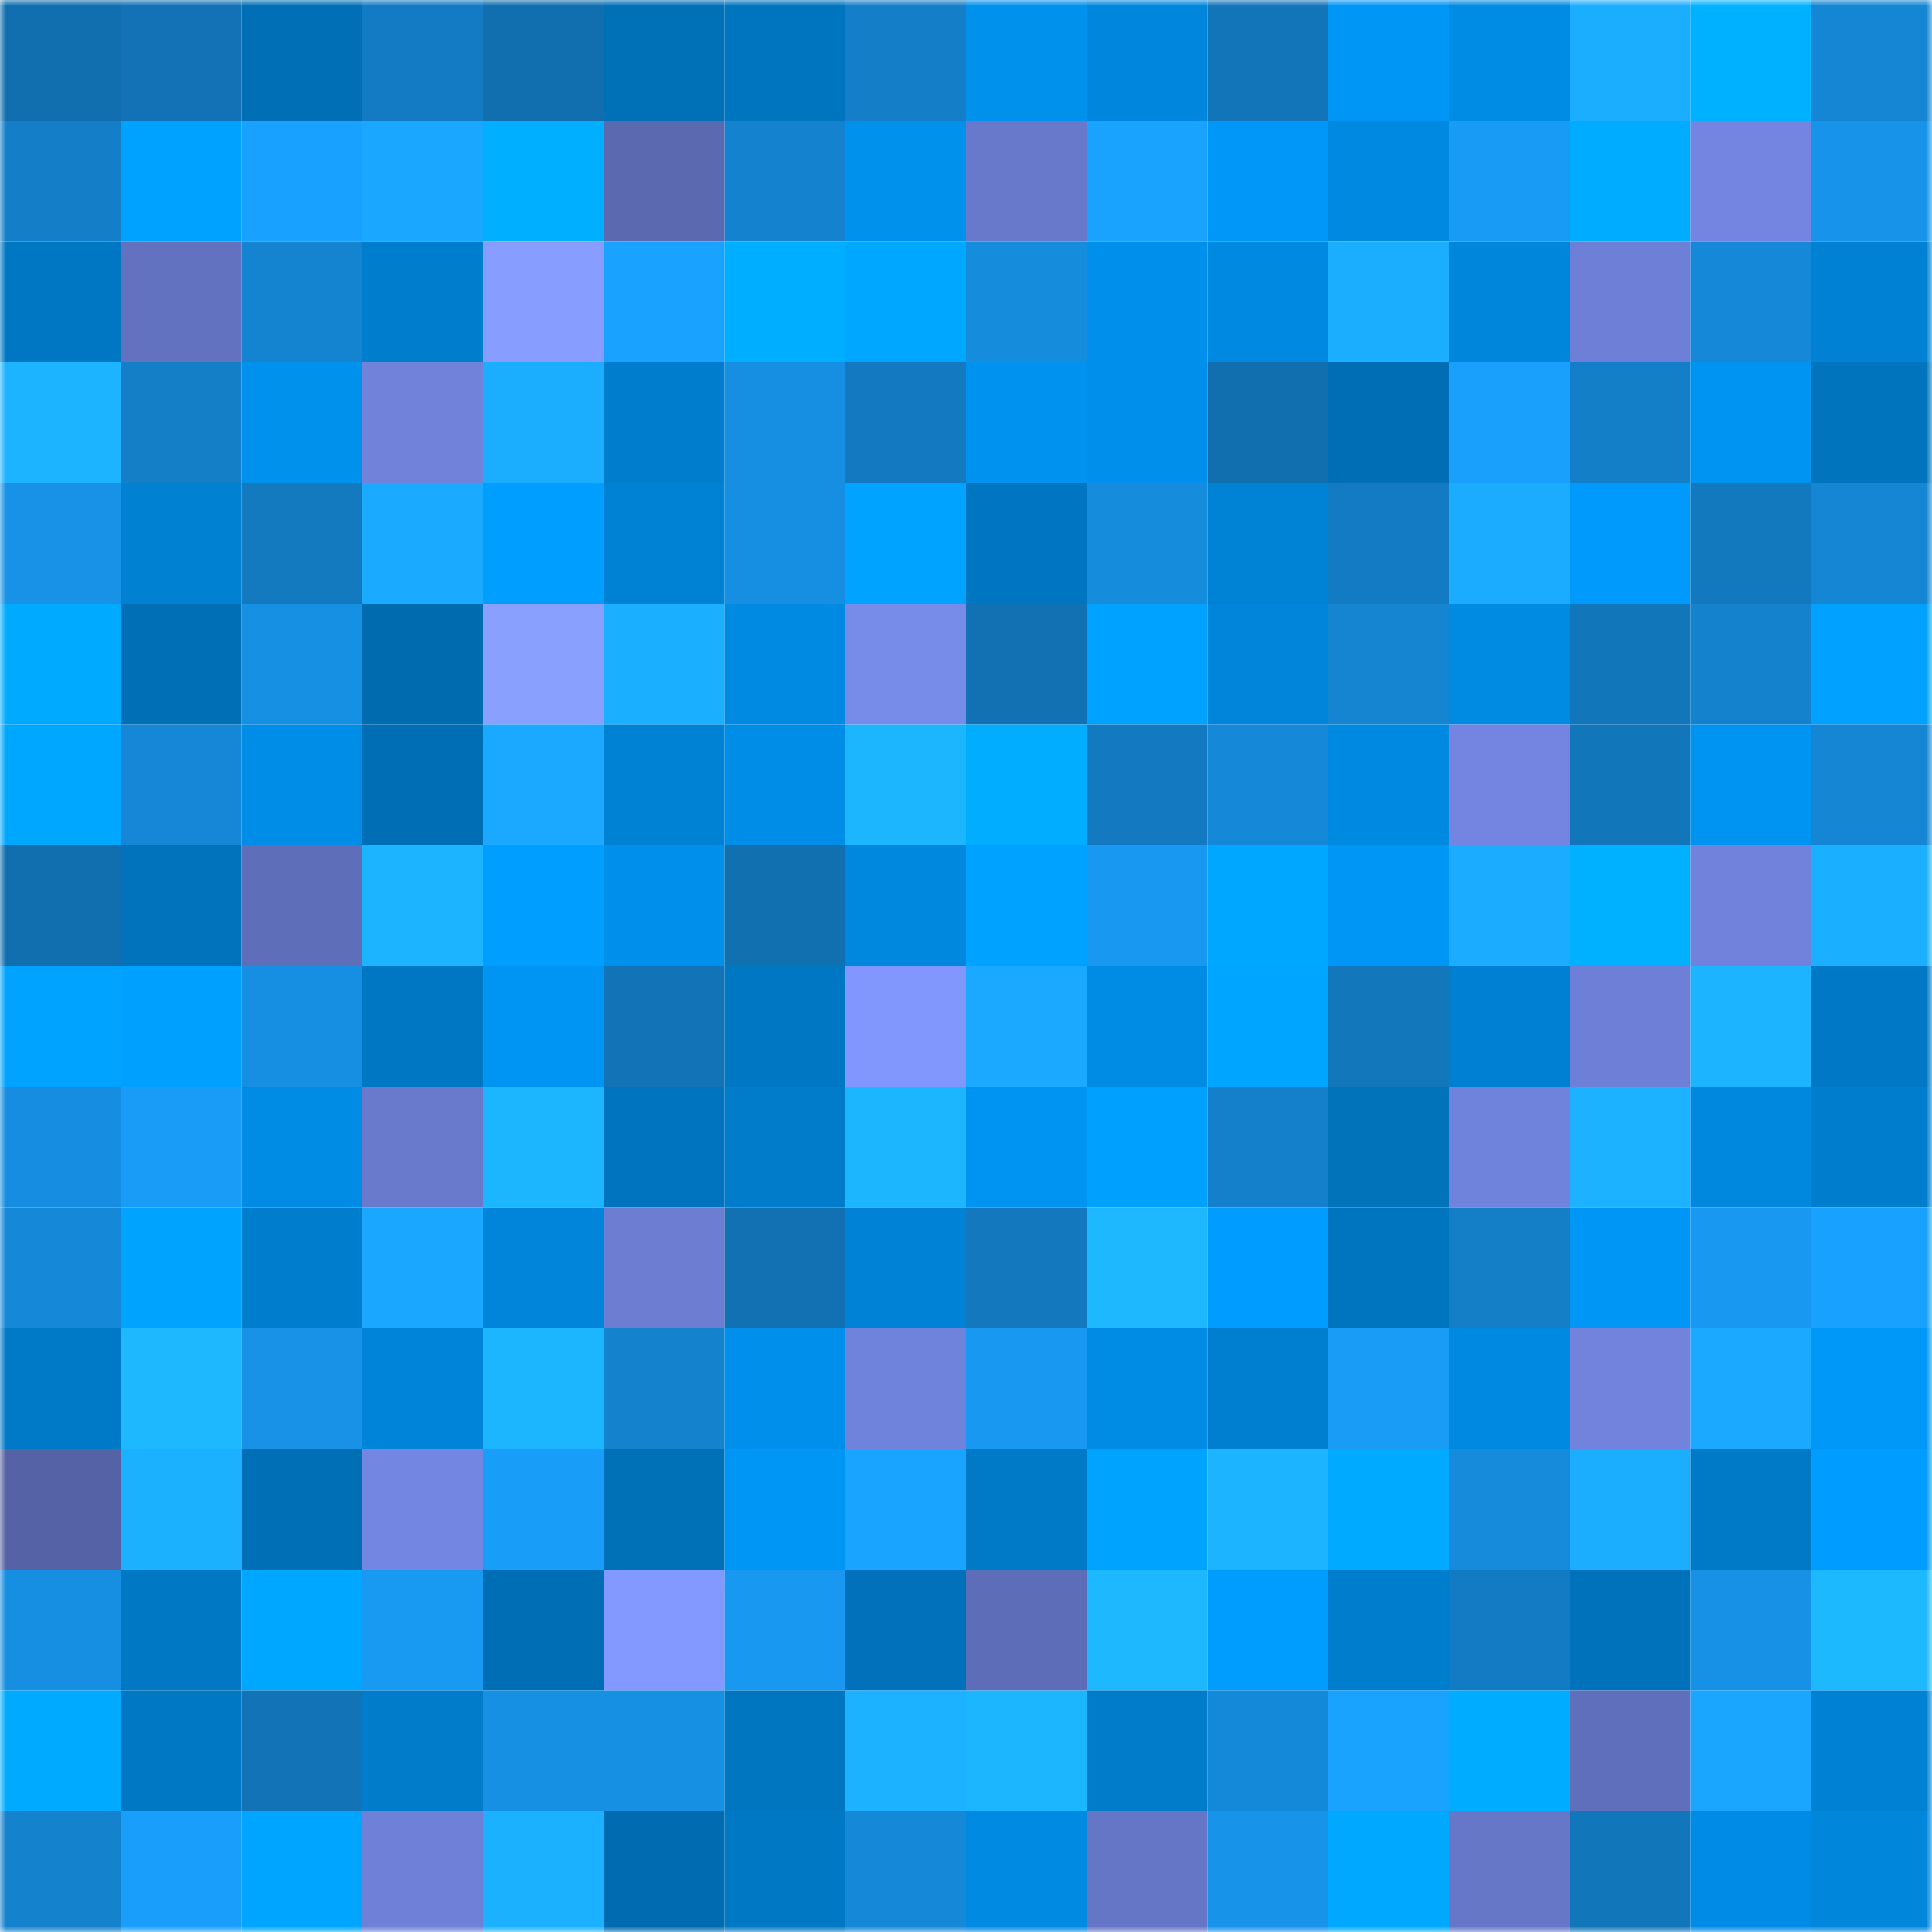 <svg viewBox="0 0 160 160" fill="none" role="img" xmlns="http://www.w3.org/2000/svg" width="240" height="240" name="ens%2Cmorpheussomnia.eth"><mask id="2043468835" mask-type="alpha" maskUnits="userSpaceOnUse" x="0" y="0" width="160" height="160"><rect width="160" height="160" fill="#FFFFFF"></rect></mask><g mask="url(#2043468835)"><rect x="0" y="0" width="10" height="10" fill="#116fb0"></rect><rect x="10" y="0" width="10" height="10" fill="#1272b5"></rect><rect x="20" y="0" width="10" height="10" fill="#006fb5"></rect><rect x="30" y="0" width="10" height="10" fill="#137bc3"></rect><rect x="40" y="0" width="10" height="10" fill="#116fb0"></rect><rect x="50" y="0" width="10" height="10" fill="#0070b7"></rect><rect x="60" y="0" width="10" height="10" fill="#0075bf"></rect><rect x="70" y="0" width="10" height="10" fill="#147fc8"></rect><rect x="80" y="0" width="10" height="10" fill="#0091ed"></rect><rect x="90" y="0" width="10" height="10" fill="#0087dd"></rect><rect x="100" y="0" width="10" height="10" fill="#1275b9"></rect><rect x="110" y="0" width="10" height="10" fill="#0096f6"></rect><rect x="120" y="0" width="10" height="10" fill="#008be4"></rect><rect x="130" y="0" width="10" height="10" fill="#1baeff"></rect><rect x="140" y="0" width="10" height="10" fill="#00b1ff"></rect><rect x="150" y="0" width="10" height="10" fill="#1586d3"></rect><rect x="0" y="10" width="10" height="10" fill="#147fc8"></rect><rect x="10" y="10" width="10" height="10" fill="#00a2ff"></rect><rect x="20" y="10" width="10" height="10" fill="#19a1ff"></rect><rect x="30" y="10" width="10" height="10" fill="#1aa7ff"></rect><rect x="40" y="10" width="10" height="10" fill="#00afff"></rect><rect x="50" y="10" width="10" height="10" fill="#5a69b0"></rect><rect x="60" y="10" width="10" height="10" fill="#1482ce"></rect><rect x="70" y="10" width="10" height="10" fill="#0091ed"></rect><rect x="80" y="10" width="10" height="10" fill="#6879cb"></rect><rect x="90" y="10" width="10" height="10" fill="#19a3ff"></rect><rect x="100" y="10" width="10" height="10" fill="#0097f8"></rect><rect x="110" y="10" width="10" height="10" fill="#0089e0"></rect><rect x="120" y="10" width="10" height="10" fill="#189bf5"></rect><rect x="130" y="10" width="10" height="10" fill="#00acff"></rect><rect x="140" y="10" width="10" height="10" fill="#7385e0"></rect><rect x="150" y="10" width="10" height="10" fill="#1794e9"></rect><rect x="0" y="20" width="10" height="10" fill="#0077c3"></rect><rect x="10" y="20" width="10" height="10" fill="#6272c0"></rect><rect x="20" y="20" width="10" height="10" fill="#1483d0"></rect><rect x="30" y="20" width="10" height="10" fill="#007ece"></rect><rect x="40" y="20" width="10" height="10" fill="#879dff"></rect><rect x="50" y="20" width="10" height="10" fill="#19a2ff"></rect><rect x="60" y="20" width="10" height="10" fill="#00aeff"></rect><rect x="70" y="20" width="10" height="10" fill="#00a7ff"></rect><rect x="80" y="20" width="10" height="10" fill="#168cdd"></rect><rect x="90" y="20" width="10" height="10" fill="#0090ec"></rect><rect x="100" y="20" width="10" height="10" fill="#0089e0"></rect><rect x="110" y="20" width="10" height="10" fill="#1baeff"></rect><rect x="120" y="20" width="10" height="10" fill="#0086db"></rect><rect x="130" y="20" width="10" height="10" fill="#6d7fd6"></rect><rect x="140" y="20" width="10" height="10" fill="#1588d7"></rect><rect x="150" y="20" width="10" height="10" fill="#0081d3"></rect><rect x="0" y="30" width="10" height="10" fill="#1cb3ff"></rect><rect x="10" y="30" width="10" height="10" fill="#147ec7"></rect><rect x="20" y="30" width="10" height="10" fill="#0091ed"></rect><rect x="30" y="30" width="10" height="10" fill="#7082da"></rect><rect x="40" y="30" width="10" height="10" fill="#1baeff"></rect><rect x="50" y="30" width="10" height="10" fill="#007dcd"></rect><rect x="60" y="30" width="10" height="10" fill="#168fe2"></rect><rect x="70" y="30" width="10" height="10" fill="#137ac1"></rect><rect x="80" y="30" width="10" height="10" fill="#0092ef"></rect><rect x="90" y="30" width="10" height="10" fill="#0090ec"></rect><rect x="100" y="30" width="10" height="10" fill="#116fb0"></rect><rect x="110" y="30" width="10" height="10" fill="#006eb4"></rect><rect x="120" y="30" width="10" height="10" fill="#19a0fd"></rect><rect x="130" y="30" width="10" height="10" fill="#147fc9"></rect><rect x="140" y="30" width="10" height="10" fill="#0094f2"></rect><rect x="150" y="30" width="10" height="10" fill="#0074bd"></rect><rect x="0" y="40" width="10" height="10" fill="#1792e6"></rect><rect x="10" y="40" width="10" height="10" fill="#0081d2"></rect><rect x="20" y="40" width="10" height="10" fill="#137ac0"></rect><rect x="30" y="40" width="10" height="10" fill="#1aaaff"></rect><rect x="40" y="40" width="10" height="10" fill="#009fff"></rect><rect x="50" y="40" width="10" height="10" fill="#0082d4"></rect><rect x="60" y="40" width="10" height="10" fill="#168fe2"></rect><rect x="70" y="40" width="10" height="10" fill="#00a3ff"></rect><rect x="80" y="40" width="10" height="10" fill="#0076c2"></rect><rect x="90" y="40" width="10" height="10" fill="#168cdd"></rect><rect x="100" y="40" width="10" height="10" fill="#0082d5"></rect><rect x="110" y="40" width="10" height="10" fill="#137bc3"></rect><rect x="120" y="40" width="10" height="10" fill="#1bacff"></rect><rect x="130" y="40" width="10" height="10" fill="#009afd"></rect><rect x="140" y="40" width="10" height="10" fill="#1379bf"></rect><rect x="150" y="40" width="10" height="10" fill="#1586d3"></rect><rect x="0" y="50" width="10" height="10" fill="#00abff"></rect><rect x="10" y="50" width="10" height="10" fill="#006fb5"></rect><rect x="20" y="50" width="10" height="10" fill="#1690e3"></rect><rect x="30" y="50" width="10" height="10" fill="#006cb0"></rect><rect x="40" y="50" width="10" height="10" fill="#8aa0ff"></rect><rect x="50" y="50" width="10" height="10" fill="#1bb0ff"></rect><rect x="60" y="50" width="10" height="10" fill="#008ae2"></rect><rect x="70" y="50" width="10" height="10" fill="#778be9"></rect><rect x="80" y="50" width="10" height="10" fill="#1271b3"></rect><rect x="90" y="50" width="10" height="10" fill="#00a2ff"></rect><rect x="100" y="50" width="10" height="10" fill="#0085da"></rect><rect x="110" y="50" width="10" height="10" fill="#1584d1"></rect><rect x="120" y="50" width="10" height="10" fill="#008be3"></rect><rect x="130" y="50" width="10" height="10" fill="#1276bb"></rect><rect x="140" y="50" width="10" height="10" fill="#1482cd"></rect><rect x="150" y="50" width="10" height="10" fill="#00a1ff"></rect><rect x="0" y="60" width="10" height="10" fill="#00a7ff"></rect><rect x="10" y="60" width="10" height="10" fill="#1587d6"></rect><rect x="20" y="60" width="10" height="10" fill="#008de7"></rect><rect x="30" y="60" width="10" height="10" fill="#006eb4"></rect><rect x="40" y="60" width="10" height="10" fill="#1aa9ff"></rect><rect x="50" y="60" width="10" height="10" fill="#0082d4"></rect><rect x="60" y="60" width="10" height="10" fill="#008de7"></rect><rect x="70" y="60" width="10" height="10" fill="#1cb6ff"></rect><rect x="80" y="60" width="10" height="10" fill="#00adff"></rect><rect x="90" y="60" width="10" height="10" fill="#1379c0"></rect><rect x="100" y="60" width="10" height="10" fill="#1588d7"></rect><rect x="110" y="60" width="10" height="10" fill="#0089e0"></rect><rect x="120" y="60" width="10" height="10" fill="#7385e0"></rect><rect x="130" y="60" width="10" height="10" fill="#1276bb"></rect><rect x="140" y="60" width="10" height="10" fill="#0094f2"></rect><rect x="150" y="60" width="10" height="10" fill="#1586d3"></rect><rect x="0" y="70" width="10" height="10" fill="#116fb0"></rect><rect x="10" y="70" width="10" height="10" fill="#0073bc"></rect><rect x="20" y="70" width="10" height="10" fill="#5f6eb9"></rect><rect x="30" y="70" width="10" height="10" fill="#1cb3ff"></rect><rect x="40" y="70" width="10" height="10" fill="#009fff"></rect><rect x="50" y="70" width="10" height="10" fill="#008fea"></rect><rect x="60" y="70" width="10" height="10" fill="#1170b0"></rect><rect x="70" y="70" width="10" height="10" fill="#0088de"></rect><rect x="80" y="70" width="10" height="10" fill="#00a2ff"></rect><rect x="90" y="70" width="10" height="10" fill="#1898f0"></rect><rect x="100" y="70" width="10" height="10" fill="#00a7ff"></rect><rect x="110" y="70" width="10" height="10" fill="#0096f6"></rect><rect x="120" y="70" width="10" height="10" fill="#1bacff"></rect><rect x="130" y="70" width="10" height="10" fill="#00b1ff"></rect><rect x="140" y="70" width="10" height="10" fill="#7082db"></rect><rect x="150" y="70" width="10" height="10" fill="#1bafff"></rect><rect x="0" y="80" width="10" height="10" fill="#00a3ff"></rect><rect x="10" y="80" width="10" height="10" fill="#00a0ff"></rect><rect x="20" y="80" width="10" height="10" fill="#168fe2"></rect><rect x="30" y="80" width="10" height="10" fill="#0077c3"></rect><rect x="40" y="80" width="10" height="10" fill="#0095f3"></rect><rect x="50" y="80" width="10" height="10" fill="#1274b7"></rect><rect x="60" y="80" width="10" height="10" fill="#0077c2"></rect><rect x="70" y="80" width="10" height="10" fill="#8297fe"></rect><rect x="80" y="80" width="10" height="10" fill="#1aa9ff"></rect><rect x="90" y="80" width="10" height="10" fill="#008ce5"></rect><rect x="100" y="80" width="10" height="10" fill="#00a5ff"></rect><rect x="110" y="80" width="10" height="10" fill="#1277bb"></rect><rect x="120" y="80" width="10" height="10" fill="#0080d2"></rect><rect x="130" y="80" width="10" height="10" fill="#6d7fd6"></rect><rect x="140" y="80" width="10" height="10" fill="#1cb3ff"></rect><rect x="150" y="80" width="10" height="10" fill="#0078c5"></rect><rect x="0" y="90" width="10" height="10" fill="#168de0"></rect><rect x="10" y="90" width="10" height="10" fill="#189cf7"></rect><rect x="20" y="90" width="10" height="10" fill="#008be4"></rect><rect x="30" y="90" width="10" height="10" fill="#697acc"></rect><rect x="40" y="90" width="10" height="10" fill="#1cb6ff"></rect><rect x="50" y="90" width="10" height="10" fill="#0074be"></rect><rect x="60" y="90" width="10" height="10" fill="#007ccb"></rect><rect x="70" y="90" width="10" height="10" fill="#1cb6ff"></rect><rect x="80" y="90" width="10" height="10" fill="#0094f2"></rect><rect x="90" y="90" width="10" height="10" fill="#00a0ff"></rect><rect x="100" y="90" width="10" height="10" fill="#1480cb"></rect><rect x="110" y="90" width="10" height="10" fill="#0073bb"></rect><rect x="120" y="90" width="10" height="10" fill="#7083dc"></rect><rect x="130" y="90" width="10" height="10" fill="#1cb2ff"></rect><rect x="140" y="90" width="10" height="10" fill="#0088df"></rect><rect x="150" y="90" width="10" height="10" fill="#007dcc"></rect><rect x="0" y="100" width="10" height="10" fill="#1588d7"></rect><rect x="10" y="100" width="10" height="10" fill="#00a4ff"></rect><rect x="20" y="100" width="10" height="10" fill="#007dcd"></rect><rect x="30" y="100" width="10" height="10" fill="#1aa7ff"></rect><rect x="40" y="100" width="10" height="10" fill="#0085da"></rect><rect x="50" y="100" width="10" height="10" fill="#6c7dd2"></rect><rect x="60" y="100" width="10" height="10" fill="#1271b3"></rect><rect x="70" y="100" width="10" height="10" fill="#0083d7"></rect><rect x="80" y="100" width="10" height="10" fill="#1378be"></rect><rect x="90" y="100" width="10" height="10" fill="#1db8ff"></rect><rect x="100" y="100" width="10" height="10" fill="#009cff"></rect><rect x="110" y="100" width="10" height="10" fill="#0075bf"></rect><rect x="120" y="100" width="10" height="10" fill="#147ec7"></rect><rect x="130" y="100" width="10" height="10" fill="#0096f5"></rect><rect x="140" y="100" width="10" height="10" fill="#1898f1"></rect><rect x="150" y="100" width="10" height="10" fill="#19a1ff"></rect><rect x="0" y="110" width="10" height="10" fill="#0079c6"></rect><rect x="10" y="110" width="10" height="10" fill="#1db8ff"></rect><rect x="20" y="110" width="10" height="10" fill="#1792e7"></rect><rect x="30" y="110" width="10" height="10" fill="#0084d9"></rect><rect x="40" y="110" width="10" height="10" fill="#1cb6ff"></rect><rect x="50" y="110" width="10" height="10" fill="#1482cd"></rect><rect x="60" y="110" width="10" height="10" fill="#0090ec"></rect><rect x="70" y="110" width="10" height="10" fill="#7083dc"></rect><rect x="80" y="110" width="10" height="10" fill="#1898f1"></rect><rect x="90" y="110" width="10" height="10" fill="#008ce5"></rect><rect x="100" y="110" width="10" height="10" fill="#007fd0"></rect><rect x="110" y="110" width="10" height="10" fill="#189cf6"></rect><rect x="120" y="110" width="10" height="10" fill="#0089e0"></rect><rect x="130" y="110" width="10" height="10" fill="#7183dd"></rect><rect x="140" y="110" width="10" height="10" fill="#1aa9ff"></rect><rect x="150" y="110" width="10" height="10" fill="#0098f8"></rect><rect x="0" y="120" width="10" height="10" fill="#5562a5"></rect><rect x="10" y="120" width="10" height="10" fill="#1cb1ff"></rect><rect x="20" y="120" width="10" height="10" fill="#006fb6"></rect><rect x="30" y="120" width="10" height="10" fill="#7386e1"></rect><rect x="40" y="120" width="10" height="10" fill="#189df8"></rect><rect x="50" y="120" width="10" height="10" fill="#0070b7"></rect><rect x="60" y="120" width="10" height="10" fill="#0096f6"></rect><rect x="70" y="120" width="10" height="10" fill="#19a4ff"></rect><rect x="80" y="120" width="10" height="10" fill="#007ac7"></rect><rect x="90" y="120" width="10" height="10" fill="#00a4ff"></rect><rect x="100" y="120" width="10" height="10" fill="#1cb3ff"></rect><rect x="110" y="120" width="10" height="10" fill="#00abff"></rect><rect x="120" y="120" width="10" height="10" fill="#168bdc"></rect><rect x="130" y="120" width="10" height="10" fill="#1baeff"></rect><rect x="140" y="120" width="10" height="10" fill="#0079c6"></rect><rect x="150" y="120" width="10" height="10" fill="#009cff"></rect><rect x="0" y="130" width="10" height="10" fill="#168ee1"></rect><rect x="10" y="130" width="10" height="10" fill="#0078c4"></rect><rect x="20" y="130" width="10" height="10" fill="#00a7ff"></rect><rect x="30" y="130" width="10" height="10" fill="#1899f2"></rect><rect x="40" y="130" width="10" height="10" fill="#006eb5"></rect><rect x="50" y="130" width="10" height="10" fill="#8499ff"></rect><rect x="60" y="130" width="10" height="10" fill="#1898f0"></rect><rect x="70" y="130" width="10" height="10" fill="#0071ba"></rect><rect x="80" y="130" width="10" height="10" fill="#5e6db7"></rect><rect x="90" y="130" width="10" height="10" fill="#1db8ff"></rect><rect x="100" y="130" width="10" height="10" fill="#009dff"></rect><rect x="110" y="130" width="10" height="10" fill="#007ece"></rect><rect x="120" y="130" width="10" height="10" fill="#137bc3"></rect><rect x="130" y="130" width="10" height="10" fill="#0072bb"></rect><rect x="140" y="130" width="10" height="10" fill="#1691e5"></rect><rect x="150" y="130" width="10" height="10" fill="#1db9ff"></rect><rect x="0" y="140" width="10" height="10" fill="#00aaff"></rect><rect x="10" y="140" width="10" height="10" fill="#0078c4"></rect><rect x="20" y="140" width="10" height="10" fill="#1274b7"></rect><rect x="30" y="140" width="10" height="10" fill="#007cca"></rect><rect x="40" y="140" width="10" height="10" fill="#1690e3"></rect><rect x="50" y="140" width="10" height="10" fill="#1690e3"></rect><rect x="60" y="140" width="10" height="10" fill="#0075c0"></rect><rect x="70" y="140" width="10" height="10" fill="#1cb2ff"></rect><rect x="80" y="140" width="10" height="10" fill="#1cb6ff"></rect><rect x="90" y="140" width="10" height="10" fill="#007ccb"></rect><rect x="100" y="140" width="10" height="10" fill="#1589d9"></rect><rect x="110" y="140" width="10" height="10" fill="#19a3ff"></rect><rect x="120" y="140" width="10" height="10" fill="#00acff"></rect><rect x="130" y="140" width="10" height="10" fill="#5f6fbb"></rect><rect x="140" y="140" width="10" height="10" fill="#1aa5ff"></rect><rect x="150" y="140" width="10" height="10" fill="#0081d3"></rect><rect x="0" y="150" width="10" height="10" fill="#1482cd"></rect><rect x="10" y="150" width="10" height="10" fill="#199ffb"></rect><rect x="20" y="150" width="10" height="10" fill="#00a5ff"></rect><rect x="30" y="150" width="10" height="10" fill="#6e80d7"></rect><rect x="40" y="150" width="10" height="10" fill="#1bb1ff"></rect><rect x="50" y="150" width="10" height="10" fill="#006bb0"></rect><rect x="60" y="150" width="10" height="10" fill="#0078c4"></rect><rect x="70" y="150" width="10" height="10" fill="#1588d7"></rect><rect x="80" y="150" width="10" height="10" fill="#008ae2"></rect><rect x="90" y="150" width="10" height="10" fill="#6676c6"></rect><rect x="100" y="150" width="10" height="10" fill="#1793e9"></rect><rect x="110" y="150" width="10" height="10" fill="#00a8ff"></rect><rect x="120" y="150" width="10" height="10" fill="#6677c8"></rect><rect x="130" y="150" width="10" height="10" fill="#1276bb"></rect><rect x="140" y="150" width="10" height="10" fill="#008ce6"></rect><rect x="150" y="150" width="10" height="10" fill="#0086db"></rect></g></svg>